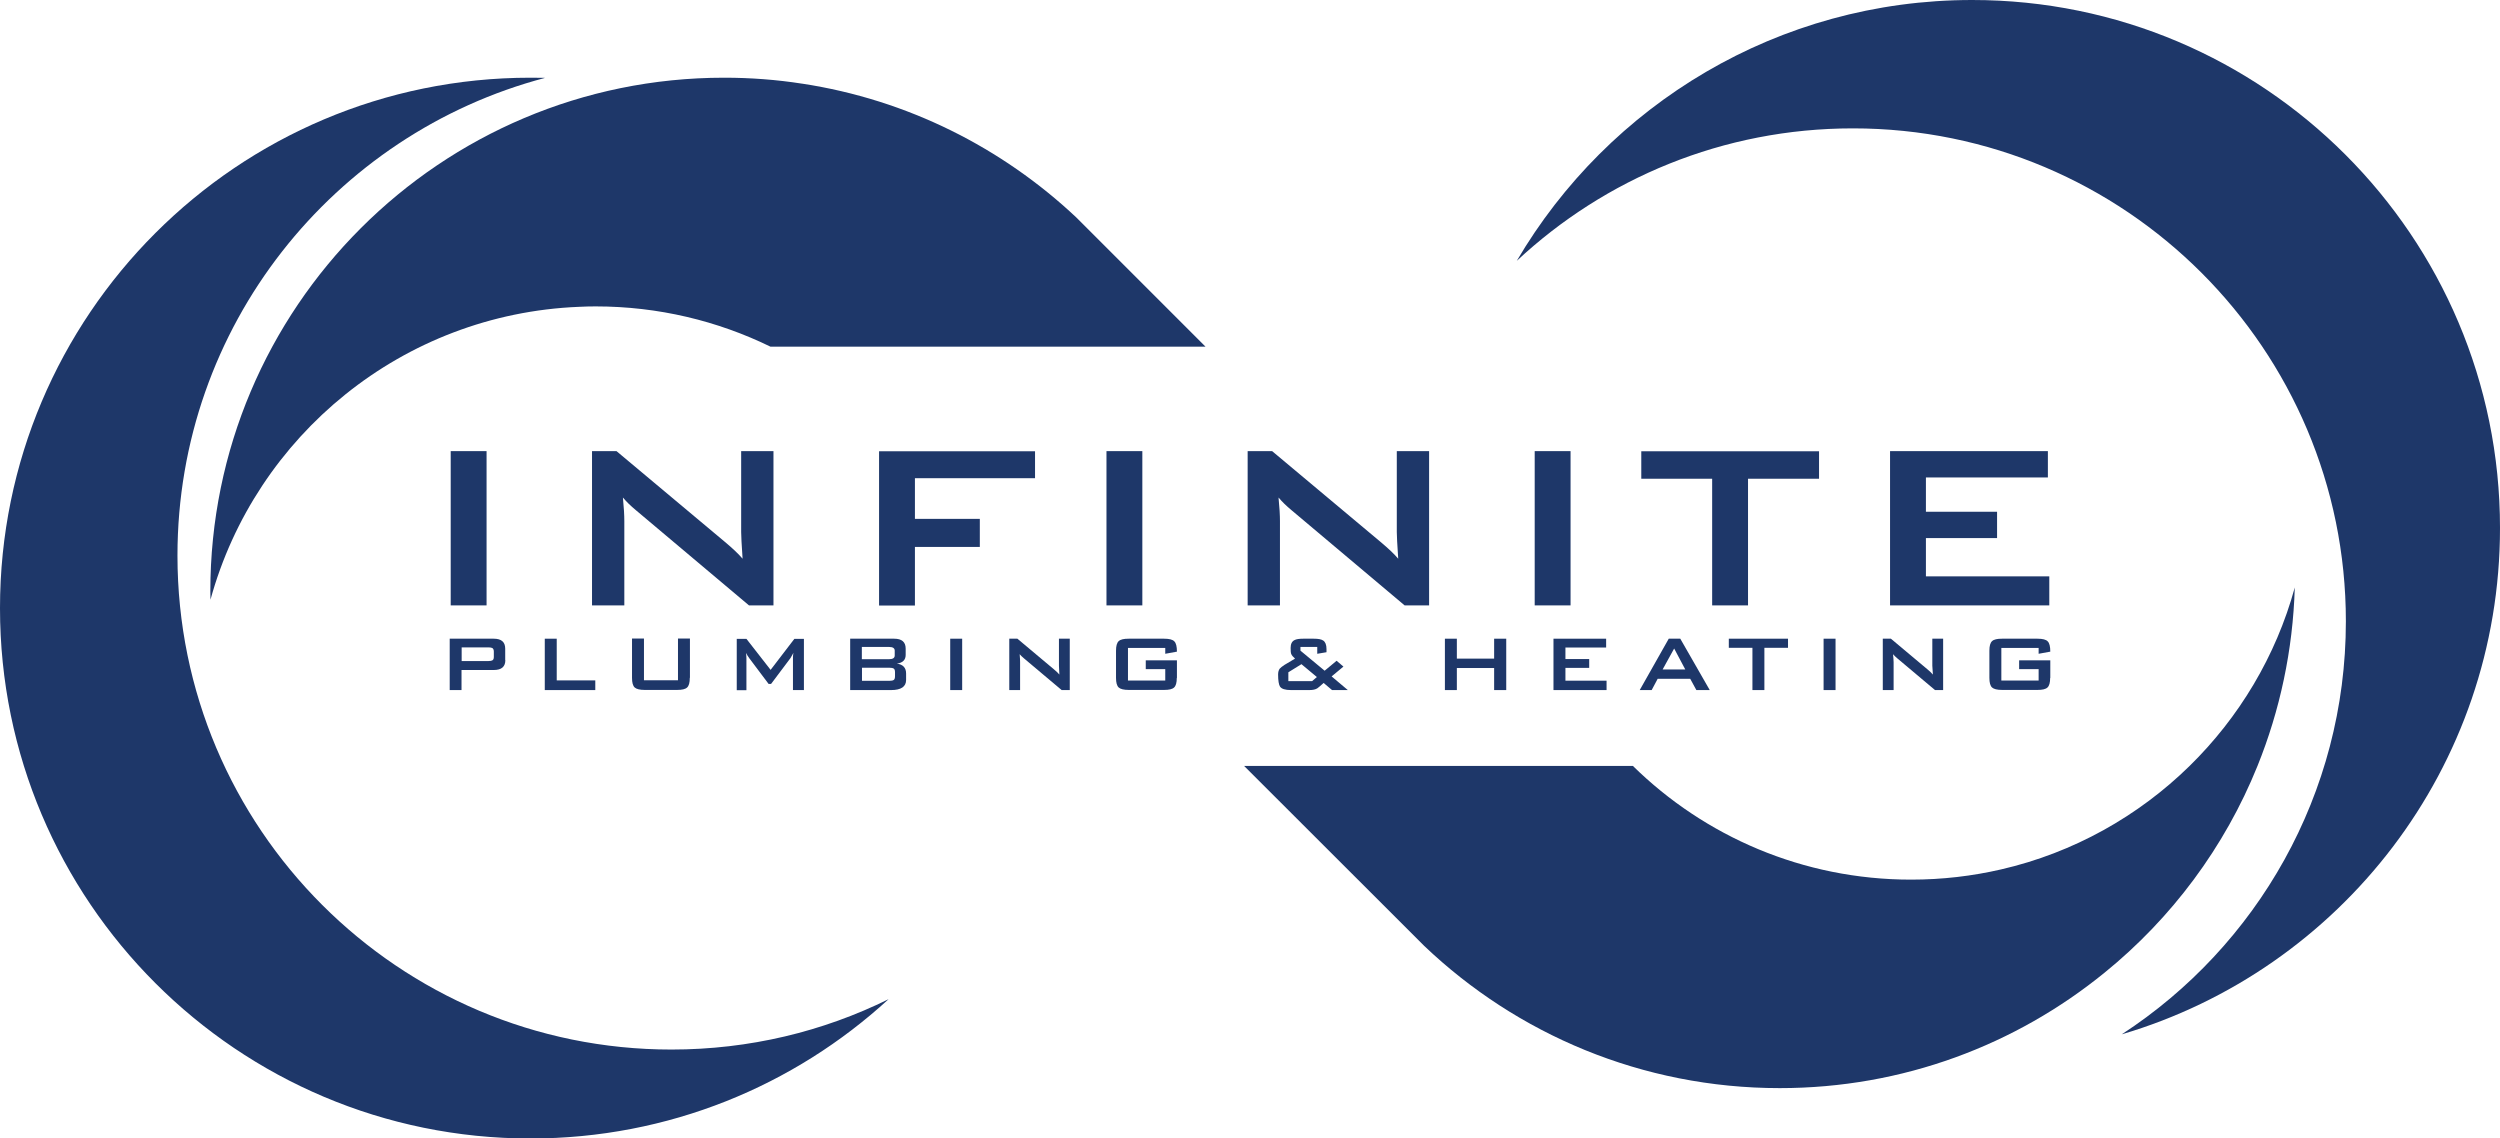 <?xml version="1.0" encoding="UTF-8"?>
<svg xmlns="http://www.w3.org/2000/svg" id="Layer_1" data-name="Layer 1" viewBox="0 0 175.67 80">
  <g>
    <path d="M175.67,37.1c0,16.84-11.22,31.05-26.58,35.58,9.48-6.17,15.75-16.87,15.75-29.02,0-19.13-15.51-34.64-34.64-34.64-9.13,0-17.43,3.53-23.62,9.31C113.02,7.36,124.94,0,138.58,0c20.48,0,37.09,16.61,37.09,37.1Z" fill="#1e3769" stroke-width="0"></path>
    <path d="M161.25,41.28c-.13,4.42-1.05,8.65-2.62,12.54-2.31,5.72-6.04,10.71-10.75,14.53-6.23,5.07-14.16,8.11-22.82,8.11-9.68,0-18.48-3.8-24.98-9.99l-1.23-1.23-11.43-11.42h27.32c5.03,4.94,11.93,7.99,19.55,7.99,2.18,0,4.3-.25,6.33-.72,5.08-1.17,9.64-3.74,13.24-7.27,3.47-3.4,6.07-7.71,7.39-12.54Z" fill="#1e3769" stroke-width="0"></path>
    <path d="M84.71,24.36h-30.57c-3.71-1.81-7.88-2.83-12.29-2.83-.39,0-.78.01-1.16.03-12.41.5-22.74,9.05-25.9,20.58-.01-.19-.01-.39-.01-.58C14.78,21.62,30.95,5.46,50.88,5.46c1.87,0,3.7.14,5.49.42h.01c7.39,1.13,14.04,4.5,19.25,9.4l1.53,1.53,7.55,7.55Z" fill="#1e3769" stroke-width="0"></path>
    <path d="M62.44,70.21c-6.63,6.08-15.46,9.79-25.17,9.79C16.69,80,0,63.31,0,42.73S16.69,5.46,37.27,5.46c.35,0,.7,0,1.04.01-14.87,3.92-25.84,17.46-25.84,33.57,0,19.17,15.54,34.71,34.71,34.71,5.48,0,10.66-1.27,15.26-3.54Z" fill="#1e3769" stroke-width="0"></path>
  </g>
  <g>
    <g>
      <path d="M34.19,42.54h-2.52v-10.84h2.52v10.84Z" fill="#1e3769" stroke-width="0"></path>
      <path d="M54.35,42.54h-1.72l-7.96-6.7c-.34-.28-.64-.57-.9-.88.07.7.1,1.25.1,1.66v5.92h-2.27v-10.84h1.72l7.62,6.38c.55.46.96.85,1.24,1.18-.07-1.01-.1-1.63-.1-1.87v-5.69h2.27v10.84Z" fill="#1e3769" stroke-width="0"></path>
      <path d="M72.73,33.6h-8.44v2.86h4.56v1.97h-4.56v4.12h-2.52v-10.84h10.96v1.89Z" fill="#1e3769" stroke-width="0"></path>
      <path d="M80.27,42.54h-2.52v-10.84h2.52v10.84Z" fill="#1e3769" stroke-width="0"></path>
      <path d="M100.42,42.54h-1.72l-7.96-6.7c-.34-.28-.64-.57-.9-.88.07.7.1,1.25.1,1.66v5.92h-2.27v-10.84h1.72l7.62,6.38c.55.46.96.85,1.24,1.18-.07-1.01-.1-1.63-.1-1.87v-5.69h2.27v10.84Z" fill="#1e3769" stroke-width="0"></path>
      <path d="M110.36,42.54h-2.52v-10.84h2.52v10.84Z" fill="#1e3769" stroke-width="0"></path>
      <path d="M127.83,33.64h-5v8.9h-2.52v-8.9h-4.98v-1.93h12.49v1.93Z" fill="#1e3769" stroke-width="0"></path>
      <path d="M144,42.54h-11.19v-10.84h11.09v1.85h-8.57v2.41h5v1.85h-5v2.69h8.67v2.04Z" fill="#1e3769" stroke-width="0"></path>
    </g>
    <g>
      <path d="M35.51,46.38c0,.47-.27.7-.81.7h-2.27v1.41h-.83v-3.61h3.09c.54,0,.81.23.81.7v.81ZM34.7,46.17v-.39c0-.12-.04-.2-.1-.24-.05-.03-.14-.05-.27-.05h-1.89v.96h1.89c.13,0,.22-.02.27-.05.07-.04.1-.12.1-.24Z" fill="#1e3769" stroke-width="0"></path>
      <path d="M41.83,48.49h-3.55v-3.61h.84v2.93h2.71v.68Z" fill="#1e3769" stroke-width="0"></path>
      <path d="M48.47,47.63c0,.34-.06.56-.19.68-.13.12-.36.17-.7.17h-2.28c-.34,0-.58-.06-.7-.17-.13-.12-.19-.34-.19-.68v-2.76h.84v2.93h2.39v-2.93h.84v2.76Z" fill="#1e3769" stroke-width="0"></path>
      <path d="M56.5,48.49h-.78v-2.25c0-.08,0-.2.03-.37-.04.09-.11.21-.21.38l-1.36,1.81h-.17l-1.36-1.81c-.1-.13-.17-.25-.22-.37.01.15.02.26.02.36v2.26h-.68v-3.61h.68l1.7,2.18,1.67-2.18h.67v3.61Z" fill="#1e3769" stroke-width="0"></path>
      <path d="M63.67,47.78c0,.47-.35.71-1.06.71h-2.87v-3.61h3.09c.54,0,.81.23.81.7v.44c0,.35-.21.56-.62.61.43.06.65.29.65.69v.46ZM62.87,46.06v-.34c0-.17-.13-.26-.39-.26h-1.92v.86h1.92c.26,0,.39-.09.39-.26ZM62.89,47.51v-.27c0-.14-.03-.22-.09-.26s-.17-.06-.31-.06h-1.92v.92h1.92c.14,0,.25-.02.31-.06s.09-.13.09-.26Z" fill="#1e3769" stroke-width="0"></path>
      <path d="M67.61,48.49h-.84v-3.61h.84v3.61Z" fill="#1e3769" stroke-width="0"></path>
      <path d="M75.17,48.49h-.57l-2.65-2.23c-.11-.09-.21-.19-.3-.29.02.23.03.42.03.55v1.97h-.76v-3.61h.57l2.54,2.13c.18.15.32.28.41.39-.02-.34-.03-.54-.03-.62v-1.9h.76v3.61Z" fill="#1e3769" stroke-width="0"></path>
      <path d="M82.69,47.63c0,.34-.06.56-.19.68s-.36.17-.7.17h-2.49c-.34,0-.58-.06-.7-.17-.13-.12-.19-.34-.19-.68v-1.9c0-.34.06-.56.19-.68.13-.12.36-.17.7-.17h2.49c.36,0,.6.06.72.19.12.12.18.36.18.72l-.82.15v-.41h-2.62v2.29h2.62v-.8h-1.37v-.62h2.19v1.25Z" fill="#1e3769" stroke-width="0"></path>
      <path d="M94.7,48.49h-1.1l-.59-.5c-.26.23-.41.36-.45.38-.13.08-.31.12-.55.12h-1.29c-.41,0-.67-.08-.78-.25-.08-.13-.13-.41-.13-.84,0-.18.04-.31.11-.41.06-.07.17-.16.34-.27l.74-.44c-.14-.12-.23-.23-.27-.33-.03-.08-.04-.22-.04-.42,0-.28.09-.46.27-.55.13-.07.33-.1.62-.1h.73c.32,0,.54.04.67.13.15.1.23.3.23.6v.22l-.65.11v-.48h-1.18v.26l1.7,1.41.84-.7.48.41-.83.69,1.14.96ZM92.53,47.57l-1.08-.9-.92.57v.62h1.67l.34-.29Z" fill="#1e3769" stroke-width="0"></path>
      <path d="M105.84,48.49h-.85v-1.55h-2.62v1.55h-.84v-3.61h.84v1.4h2.62v-1.4h.85v3.61Z" fill="#1e3769" stroke-width="0"></path>
      <path d="M112.89,48.49h-3.73v-3.61h3.7v.62h-2.86v.81h1.67v.62h-1.67v.9h2.89v.68Z" fill="#1e3769" stroke-width="0"></path>
      <path d="M120.15,48.49h-.95l-.43-.79h-2.29l-.42.79h-.84l2.04-3.61h.81l2.07,3.61ZM118.42,47.04l-.78-1.47-.81,1.47h1.58Z" fill="#1e3769" stroke-width="0"></path>
      <path d="M125.65,45.52h-1.67v2.97h-.84v-2.97h-1.66v-.64h4.16v.64Z" fill="#1e3769" stroke-width="0"></path>
      <path d="M128.98,48.49h-.84v-3.61h.84v3.61Z" fill="#1e3769" stroke-width="0"></path>
      <path d="M136.54,48.49h-.57l-2.65-2.23c-.11-.09-.21-.19-.3-.29.02.23.04.42.04.55v1.97h-.76v-3.61h.57l2.54,2.13c.18.15.32.28.41.39-.02-.34-.04-.54-.04-.62v-1.9h.76v3.61Z" fill="#1e3769" stroke-width="0"></path>
      <path d="M144.06,47.63c0,.34-.06.56-.19.68s-.36.17-.7.17h-2.49c-.34,0-.58-.06-.7-.17-.13-.12-.19-.34-.19-.68v-1.9c0-.34.06-.56.19-.68.13-.12.36-.17.7-.17h2.49c.36,0,.6.06.72.19.12.12.18.36.18.72l-.82.15v-.41h-2.62v2.29h2.62v-.8h-1.37v-.62h2.19v1.25Z" fill="#1e3769" stroke-width="0"></path>
    </g>
  </g>
</svg>

